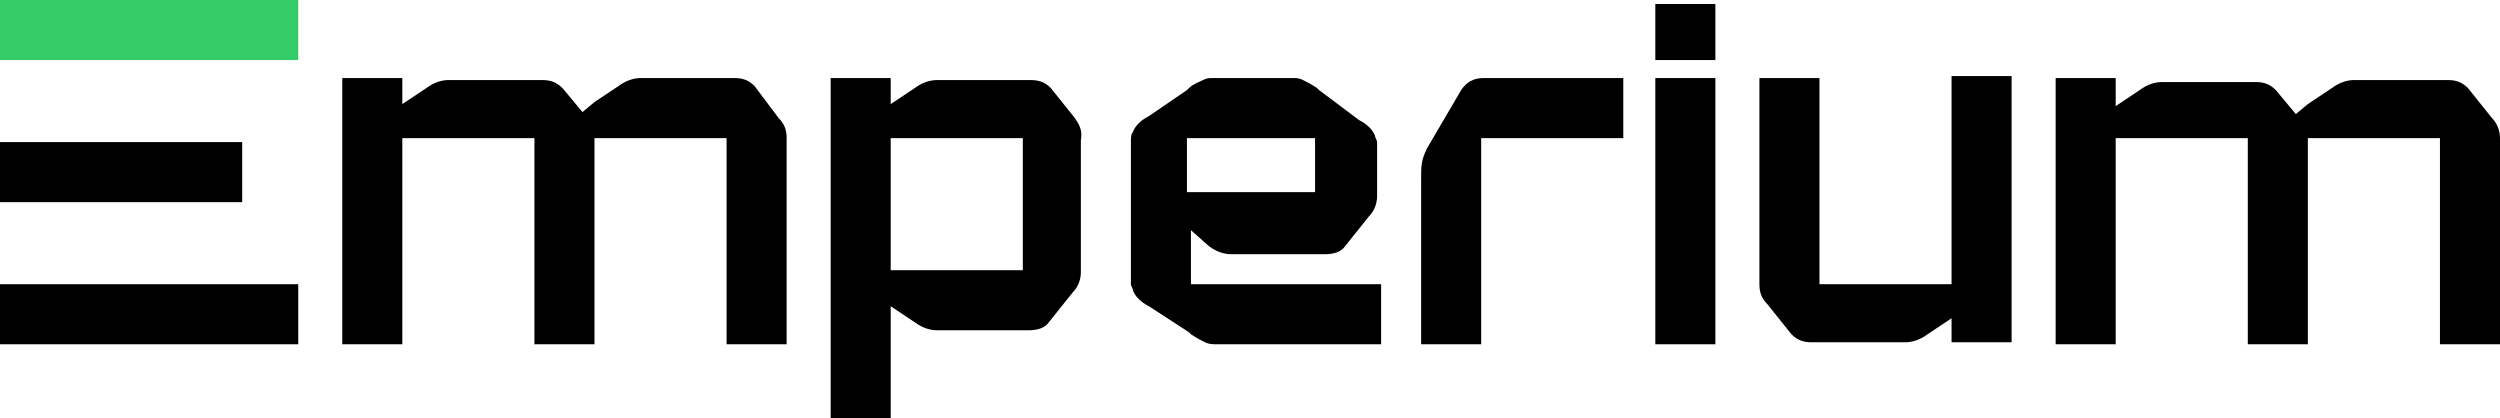 <?xml version="1.0" encoding="UTF-8"?> <svg xmlns="http://www.w3.org/2000/svg" xmlns:xlink="http://www.w3.org/1999/xlink" version="1.1" id="Слой_1" x="0px" y="0px" viewBox="0 0 124.9 20.9" style="enable-background:new 0 0 124.9 20.9;" xml:space="preserve"> <style type="text/css"> .st0{fill:#33CC66;} </style> <path d="M60.4,12.3c0.4,0.3,0.8,0.4,1.1,0.4c0.1,0,0.1,0,0.2,0h0.1h4.4c0.4,0,0.8-0.1,1-0.4l0,0l1.2-1.5c0.3-0.3,0.4-0.7,0.4-1V7.1 c0-0.1-0.1-0.2-0.1-0.3c-0.1-0.3-0.4-0.6-0.8-0.8l-2-1.5l-0.1-0.1l0,0c-0.3-0.2-0.5-0.3-0.7-0.4s-0.3-0.1-0.5-0.1h-2h-2 c-0.2,0-0.3,0-0.5,0.1s-0.5,0.2-0.7,0.4l0,0l-0.1,0.1l-1.9,1.3C57,6,56.7,6.3,56.6,6.6c-0.1,0.1-0.1,0.3-0.1,0.5v7.1 c0,0.1,0.1,0.2,0.1,0.3c0.1,0.3,0.4,0.6,0.8,0.8l2,1.3l0.1,0.1l0,0l0,0c0.3,0.2,0.5,0.3,0.7,0.4s0.4,0.1,0.6,0.1h0.1H69v-3h-8.1 h-1.4v-2.7L60.4,12.3z M59.3,6.9h3.2h3.2v2.7h-6.4L59.3,6.9L59.3,6.9z"></path> <path d="M85.7,3.9h-3v13.3h3V3.9z"></path> <path d="M85.7,0.2h-3V3h3V0.2z"></path> <path d="M97.5,14.2h-6.6V3.9h-3v10.3c0,0.4,0.1,0.7,0.4,1l1.2,1.5l0,0c0.3,0.3,0.6,0.4,1,0.4h4.4H95c0.1,0,0.1,0,0.2,0 c0.3,0,0.7-0.1,1.1-0.4l1.2-0.8v1.2h3V3.8h-3L97.5,14.2z"></path> <path d="M73,4.5l-1.7,2.9C71,8,71,8.3,71,8.9c0,0.1,0,0.2,0,0.3v8h3V6.9h7.1v-3h-6.9C73.9,3.9,73.4,3.9,73,4.5z"></path> <path d="M53.7,5.9l-1.2-1.5l0,0c-0.3-0.3-0.6-0.4-1-0.4h-4.4H47c-0.1,0-0.1,0-0.2,0c-0.3,0-0.7,0.1-1.1,0.4l-1.2,0.8V3.9h-3v17h3 v-5.6l1.2,0.8c0.4,0.3,0.8,0.4,1.1,0.4c0.1,0,0.1,0,0.2,0l0,0h4.4c0.4,0,0.8-0.1,1-0.4l0,0l1.2-1.5c0.3-0.3,0.4-0.7,0.4-1v-3.3V7 C54.1,6.5,53.9,6.2,53.7,5.9z M51.1,13.5h-6.6V6.9h6.6v3.3V13.5z"></path> <path d="M37.7,4.3L37.7,4.3c-0.3-0.3-0.6-0.4-1-0.4h-4.4h-0.1c-0.1,0-0.1,0-0.2,0c-0.3,0-0.7,0.1-1.1,0.4l-1.2,0.8l-0.6,0.5l-1-1.2 l0,0c-0.3-0.3-0.6-0.4-1-0.4h-4.4h-0.1c-0.1,0-0.1,0-0.2,0c-0.3,0-0.7,0.1-1.1,0.4l-1.2,0.8V3.9h-3v13.3h3V6.9h6.6v10.3h3V6.9l0,0 l0,0h6.6v10.3h3V6.9c0-0.4-0.1-0.7-0.4-1L37.7,4.3z"></path> <path d="M124.5,5.9l-1.2-1.5l0,0c-0.3-0.3-0.6-0.4-1-0.4h-4.4h-0.1c-0.1,0-0.1,0-0.2,0c-0.3,0-0.7,0.1-1.1,0.4l-1.2,0.8l-0.6,0.5 l-1-1.2l0,0c-0.3-0.3-0.6-0.4-1-0.4h-4.4h-0.1c-0.1,0-0.1,0-0.2,0c-0.3,0-0.7,0.1-1.1,0.4l-1.2,0.8V3.9h-3v13.3h3V6.9h6.6v10.3h3 V6.9l0,0l0,0h6.6v10.3h3V6.9C124.9,6.6,124.8,6.2,124.5,5.9z"></path> <path class="st0" d="M14.9,0H0v3h14.9V0z"></path> <path d="M12.1,7.1H0v3h12.1V7.1z"></path> <path d="M14.9,14.2H0v3h14.9V14.2z"></path> </svg> 